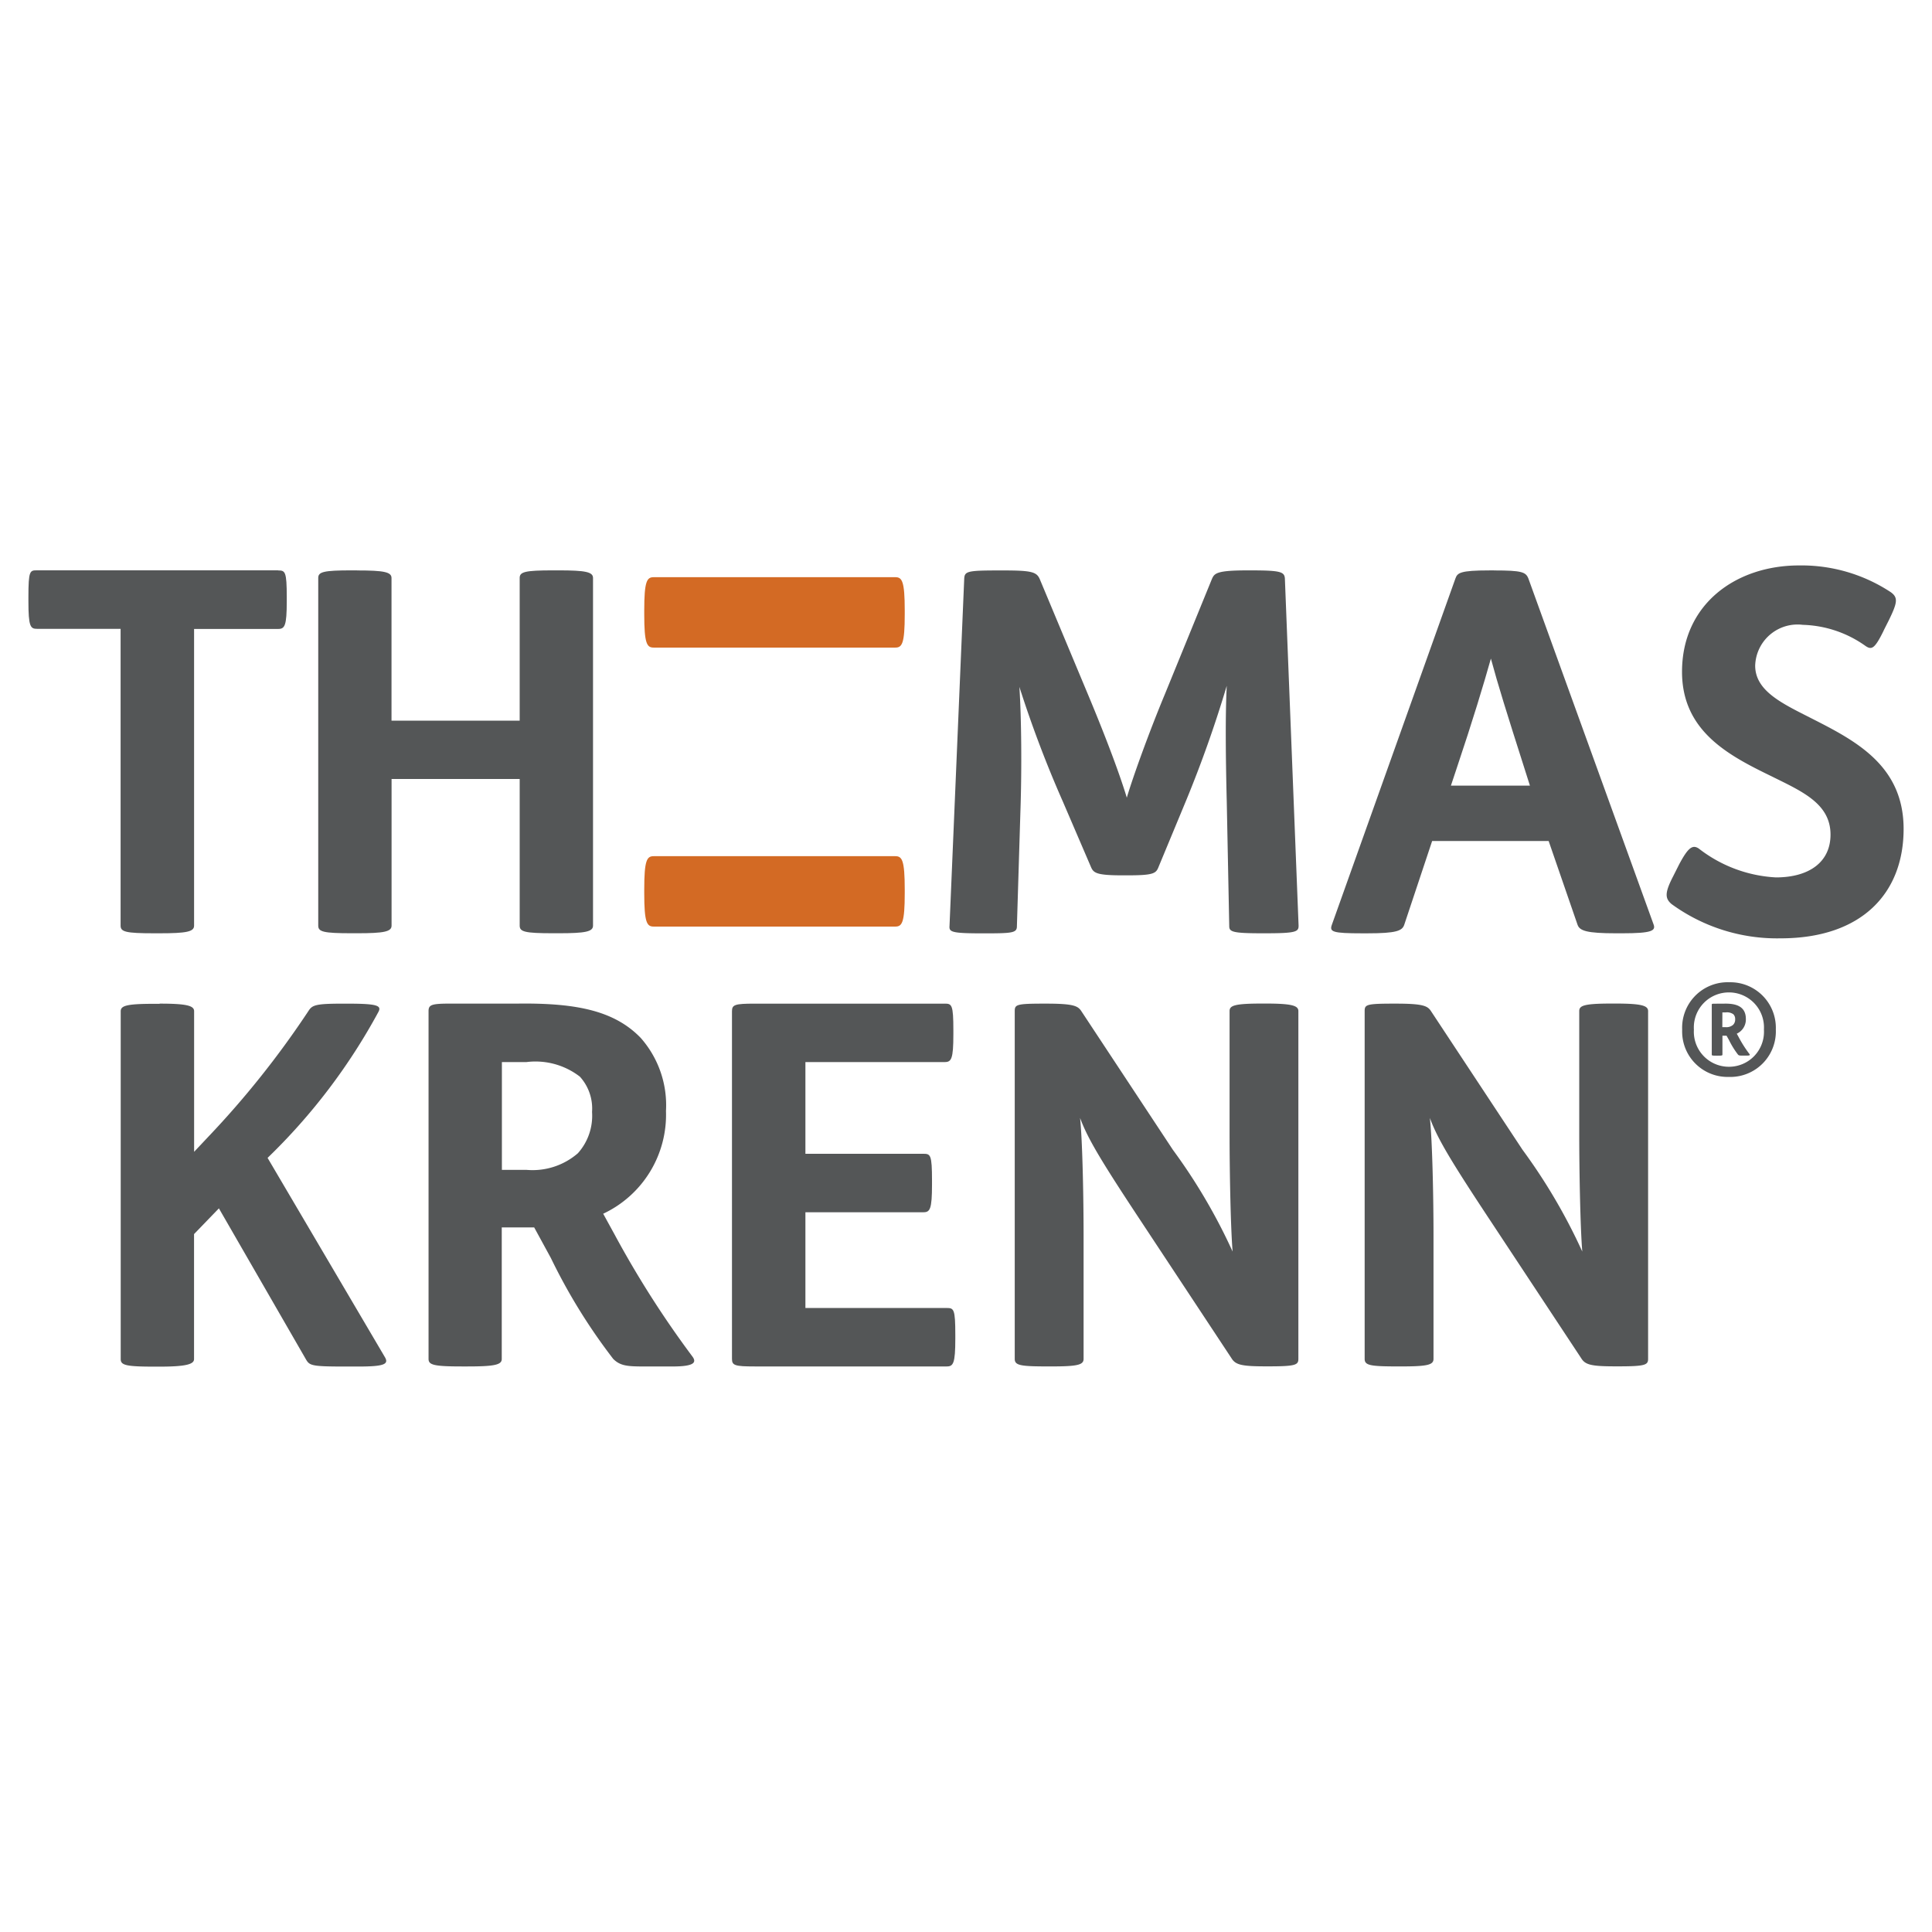 <svg id="Layer_1" data-name="Layer 1" xmlns="http://www.w3.org/2000/svg" viewBox="0 0 340 340"><defs><style>.cls-1{fill:#545657;}.cls-2{fill:#d36a24;}</style></defs><title>Thomas-Krenn</title><path class="cls-1" d="M48.944,100.387c1.246,0,1.521.176,1.521,4.707v.708c0,4.35-.355,4.882-1.521,4.882H34.155v52.223c0,1.063-1.333,1.336-6.062,1.336h-.987c-4.991,0-5.882-.26-5.882-1.336V110.665H6.522c-1.163,0-1.522-.356-1.522-4.883v-.708c0-4.706.272-4.706,1.522-4.706H48.947"/><path class="cls-1" d="M176.635,100.387c4.9,0,5.789.273,6.334,1.5l8.378,20.043c3.829,9.14,5.966,15.17,6.952,18.447,1.071-3.629,3.922-11.533,6.69-18.184l8.295-20.316c.439-.98.807-1.5,6.238-1.5h.714c5.168,0,5.789.272,5.882,1.419l2.413,61.11c0,1.063-.439,1.336-5.79,1.336h-.714c-5.085,0-5.7-.26-5.7-1.244l-.439-21.994c-.179-7.093-.272-15.077,0-20.315a211.973,211.973,0,0,1-7.128,20.136L203.9,152.533c-.452,1.156-.807,1.512-5.447,1.512H197.5c-4.636,0-5.075-.449-5.526-1.512L187.06,141.1a202.288,202.288,0,0,1-7.663-20.219c.355,5.414.439,14.462.179,21.911l-.618,20.219c0,1.157-.807,1.243-5.62,1.243H172.8c-5.446,0-5.789-.259-5.7-1.336l2.588-61.11c.084-1.243.535-1.419,5.882-1.419h1.071"/><path class="cls-1" d="M255.337,138.26h13.905l-.987-3.108c-3.114-9.756-4.636-14.629-5.882-19.249-1.247,4.434-3.2,10.913-6.062,19.428Zm7.571-37.873c4.895,0,5.61.273,6.061,1.419l22.02,60.838c.452,1.156-.272,1.6-5.527,1.6h-1.07c-5.167,0-6.407-.439-6.773-1.512L272.535,148h-20.5l-4.909,14.738c-.355,1.063-1.342,1.512-6.5,1.512h-.891c-5.264,0-5.8-.26-5.347-1.512L256.131,101.8c.356-.98.8-1.419,5.966-1.419h.807"/><path class="cls-1" d="M331.511,110.944c-1.6,3.277-2.14,3.454-3.2,2.742a19.938,19.938,0,0,0-11.05-3.726,7.46,7.46,0,0,0-8.324,6.479q-.043.348-.054.7c0,4.527,4.909,6.728,9.983,9.317,7.664,3.9,16.138,8.253,16.138,19.428,0,11.258-7.308,19.248-21.664,19.248a31.553,31.553,0,0,1-19.169-6.029c-1.153-.981-1.246-1.951.273-4.883l1.07-2.127c1.522-2.839,2.316-3.547,3.469-2.743a24.159,24.159,0,0,0,13.546,5.059c5.8,0,9.612-2.659,9.612-7.532,0-5.5-5.085-7.628-10.432-10.288-7.487-3.642-15.7-7.9-15.7-18.364,0-11.883,9.448-18.717,20.6-18.717a28.55,28.55,0,0,1,16.137,4.707c1.333.961,1.163,1.858-.355,4.966l-.891,1.762"/><path class="cls-1" d="M28.1,176.622c4.728,0,6.061.356,6.061,1.327V202.7l2.413-2.563a160.847,160.847,0,0,0,17.739-22.267c.641-.98,1.247-1.243,5.882-1.243h1.071c5.167,0,5.882.356,5.347,1.42a105.241,105.241,0,0,1-19.524,25.72l20.677,35.12c.641,1.157-.083,1.6-4.636,1.6H60.541c-5.7,0-6.061-.176-6.689-1.243l-15.33-26.592-4.374,4.527v22c0,.887-1.332,1.326-6.061,1.326h-.961c-4.992,0-5.883-.26-5.883-1.326V177.981c0-.962.891-1.327,5.883-1.327h.961"/><path class="cls-1" d="M88.325,205.879h4.36a12.173,12.173,0,0,0,9.006-2.921,9.869,9.869,0,0,0,2.5-7.273,8.346,8.346,0,0,0-2.14-6.209,12.775,12.775,0,0,0-9.448-2.563H88.325Zm3.031-29.267c10.076-.092,16.756,1.244,21.389,6.03a17.876,17.876,0,0,1,4.456,12.863,19.239,19.239,0,0,1-11.05,18.092l2.044,3.726a173.369,173.369,0,0,0,13.642,21.38c.8,1.063.356,1.774-3.483,1.774h-4.908c-3.031,0-4.277-.092-5.526-1.326a101.573,101.573,0,0,1-10.967-17.746L94.005,216H88.3v23.145c.022,1.054-1.32,1.326-6.04,1.326H81.3c-4.991,0-5.882-.272-5.882-1.326V177.952c0-1.157.535-1.336,4-1.336H91.369"/><path class="cls-1" d="M166.255,176.622c1.246,0,1.522.176,1.522,4.694v.708c0,4.351-.356,4.882-1.522,4.882H141.739v16.141h20.77c1.247,0,1.509.176,1.509,4.707v.708c0,4.341-.355,4.873-1.509,4.873h-20.77v16.849H166.61c1.247,0,1.509.176,1.509,4.706v.708c0,4.341-.355,4.873-1.509,4.873H132.816c-3.482,0-4-.176-4-1.326V177.952c0-1.147.535-1.327,4-1.327h33.429"/><path class="cls-1" d="M184.122,176.622c4.992,0,5.62.439,6.238,1.419l16.042,24.3a100.575,100.575,0,0,1,10.518,17.916c-.356-4.258-.535-14.273-.535-20.5V177.936c0-.961.8-1.327,5.7-1.327h.618c4.636,0,5.789.356,5.789,1.327v61.193c0,1.063-.438,1.326-5.167,1.326h-.535c-4.278,0-5.348-.259-6.062-1.419l-16.042-24.288c-6.856-10.371-9.268-14.366-10.611-18.009.439,4.165.619,14.462.619,20.575v21.827c0,1.064-1.07,1.327-5.7,1.327h-.535c-4.908,0-5.882-.176-5.882-1.327V177.948c0-1.146.272-1.326,5.074-1.326h.471"/><path class="cls-1" d="M245.658,176.622c4.992,0,5.62.439,6.238,1.419l16.042,24.3a100.575,100.575,0,0,1,10.518,17.916c-.356-4.258-.535-14.273-.535-20.5V177.936c0-.961.8-1.327,5.7-1.327h.618c4.636,0,5.8.356,5.8,1.327v61.193c0,1.063-.452,1.326-5.168,1.326h-.535c-4.277,0-5.347-.259-6.062-1.419l-16.041-24.288c-6.856-10.371-9.269-14.366-10.6-18.009.452,4.165.641,14.462.641,20.575v21.827c0,1.064-1.07,1.327-5.7,1.327h-.535c-4.908,0-5.882-.176-5.882-1.327V177.948c0-1.146.263-1.326,5.075-1.326h.442"/><path class="cls-1" d="M303.1,180.765h.609a1.772,1.772,0,0,0,1.282-.407,1.3,1.3,0,0,0,.368-.99,1.159,1.159,0,0,0-.32-.878,1.924,1.924,0,0,0-1.362-.32h-.567Zm.567-4.143c1.856,0,3.576.471,3.576,2.7a2.741,2.741,0,0,1-1.6,2.589l.3.541a21.368,21.368,0,0,0,1.951,3.066c.115.157.042.25-.493.25h-.744c-.451,0-.64,0-.8-.176a14.947,14.947,0,0,1-1.583-2.563l-.429-.763h-.724v3.339c0,.157-.18.176-.859.176h-.18c-.7,0-.839-.023-.839-.176v-8.795c0-.157.064-.176.567-.176Zm-5.568,4.569a6.163,6.163,0,0,0,5.775,6.53c.137.009.274.013.412.012a6.154,6.154,0,0,0,6.147-6.162c0-.127,0-.253-.012-.38a6.164,6.164,0,0,0-5.774-6.531c-.137-.008-.275-.012-.412-.011a6.161,6.161,0,0,0-6.148,6.174c0,.124,0,.247.012.371Zm14.417,0a8.009,8.009,0,0,1-7.679,8.327q-.281.011-.561,0a7.991,7.991,0,0,1-8.243-7.729q-.01-.3,0-.6a8.009,8.009,0,0,1,7.679-8.327q.281-.012.561,0a8.009,8.009,0,0,1,8.243,7.769q.009.281,0,.561"/><path class="cls-1" d="M62.839,100.387c4.728,0,6.061.273,6.061,1.336v25.1H91.455V101.71c0-1.063.891-1.336,5.882-1.336H98.3c4.72,0,6.062.273,6.062,1.336V162.9c0,1.064-1.342,1.336-6.062,1.336h-.961c-4.991,0-5.882-.259-5.882-1.336V137.09H68.91V162.9c0,1.064-1.343,1.336-6.062,1.336h-.961c-4.991,0-5.882-.259-5.882-1.336V101.71c0-1.063.891-1.336,5.882-1.336h.961"/><path class="cls-2" d="M157.572,101.576c1.176,0,1.647.7,1.647,5.844v.7c0,5.142-.471,5.844-1.647,5.844h-42.55c-1.175,0-1.646-.7-1.646-5.844v-.7c0-5.146.471-5.844,1.646-5.844h42.55"/><path class="cls-2" d="M157.572,150.674c1.176,0,1.647.7,1.647,5.844v.7c0,5.145-.471,5.843-1.647,5.843h-42.55c-1.175,0-1.646-.7-1.646-5.843v-.7c0-5.145.471-5.844,1.646-5.844h42.55"/></svg>